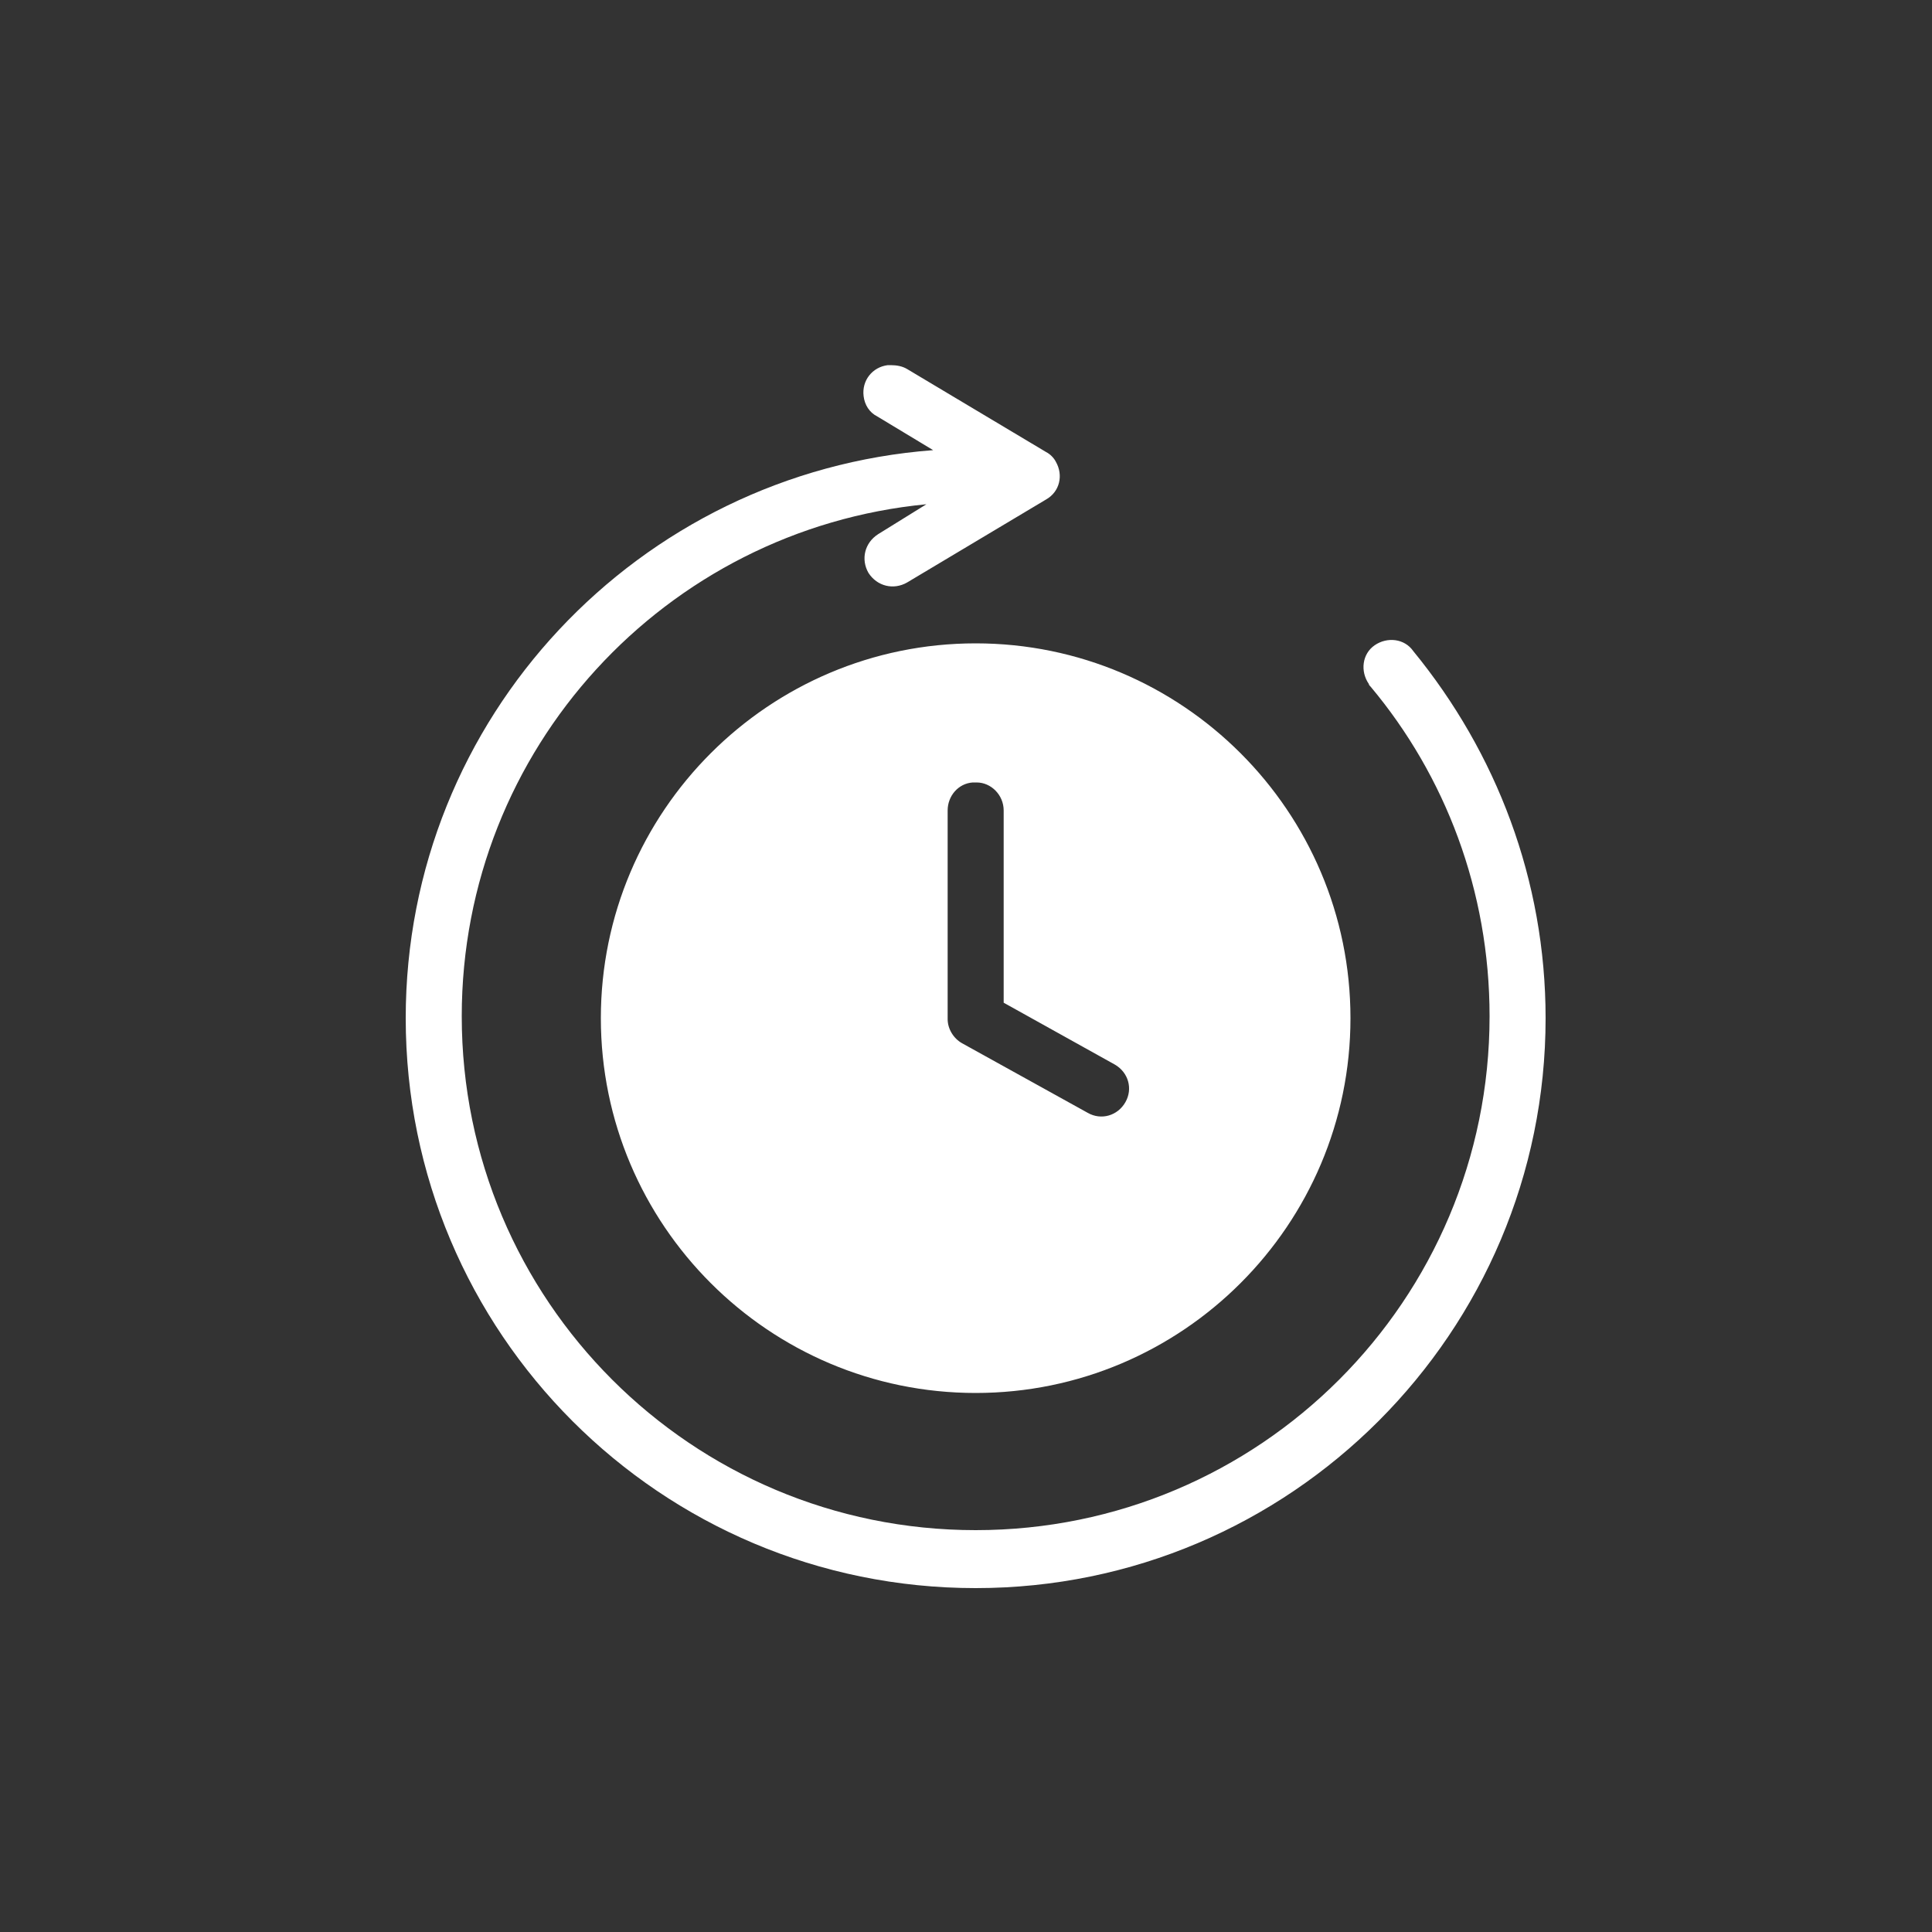<?xml version="1.0" encoding="utf-8"?>
<!-- Generator: Adobe Illustrator 23.0.1, SVG Export Plug-In . SVG Version: 6.00 Build 0)  -->
<svg version="1.1" id="Capa_1" xmlns="http://www.w3.org/2000/svg" xmlns:xlink="http://www.w3.org/1999/xlink" x="0px" y="0px"
	 viewBox="0 0 200 200" style="enable-background:new 0 0 200 200;" xml:space="preserve">
<rect x="0" y="0" width="200" height="200" fill="#333333" stroke="none"/>
<style type="text/css">
	.st0{fill:#FFFFFF;}
</style>
<path id="icono_24hs" class="st0" d="M62.2,105.4c0,21.4,17.4,38.8,38.8,38.8s38.8-17.4,38.8-38.8S122.4,66.6,101,66.6
	S62.2,84,62.2,105.4z M103.9,83.9v19.9l11.5,6.4c1.4,0.8,1.9,2.5,1.1,3.9c-0.8,1.4-2.5,1.9-3.9,1.1L99.6,108
	c-0.9-0.5-1.5-1.5-1.5-2.5V83.9c0-1.5,1.1-2.8,2.6-2.9c0.1,0,0.2,0,0.3,0c0,0,0.1,0,0.1,0C102.6,81,103.9,82.3,103.9,83.9z
	 M160,105.4c0,32.5-26.4,59-59,59s-59-26.4-59-59c0-31.1,24.1-56.5,54.6-58.8l-5.8-3.5c-0.8-0.4-1.3-1.2-1.4-2.1
	c-0.2-1.6,0.9-3,2.5-3.2c0.1,0,0.2,0,0.3,0c0.6,0,1.2,0.1,1.7,0.4l14.4,8.6c0.4,0.2,0.8,0.6,1,1c0.8,1.4,0.4,3.1-1,3.9l-14.4,8.6
	c-1.4,0.8-3.1,0.4-4-1c-0.8-1.4-0.4-3.1,1-4l5-3.1c-27,2.6-48.1,25.3-48.1,53c0,29.4,23.8,53.2,53.2,53.2s53.2-23.8,53.2-53.2
	c0-13-4.6-24.9-12.3-34.1c-0.1-0.1-0.2-0.2-0.2-0.3c-0.9-1.3-0.7-3.1,0.6-4c1.3-0.9,3.1-0.7,4,0.6C154.9,77.9,160,91.1,160,105.4z"
	/>
</svg>
